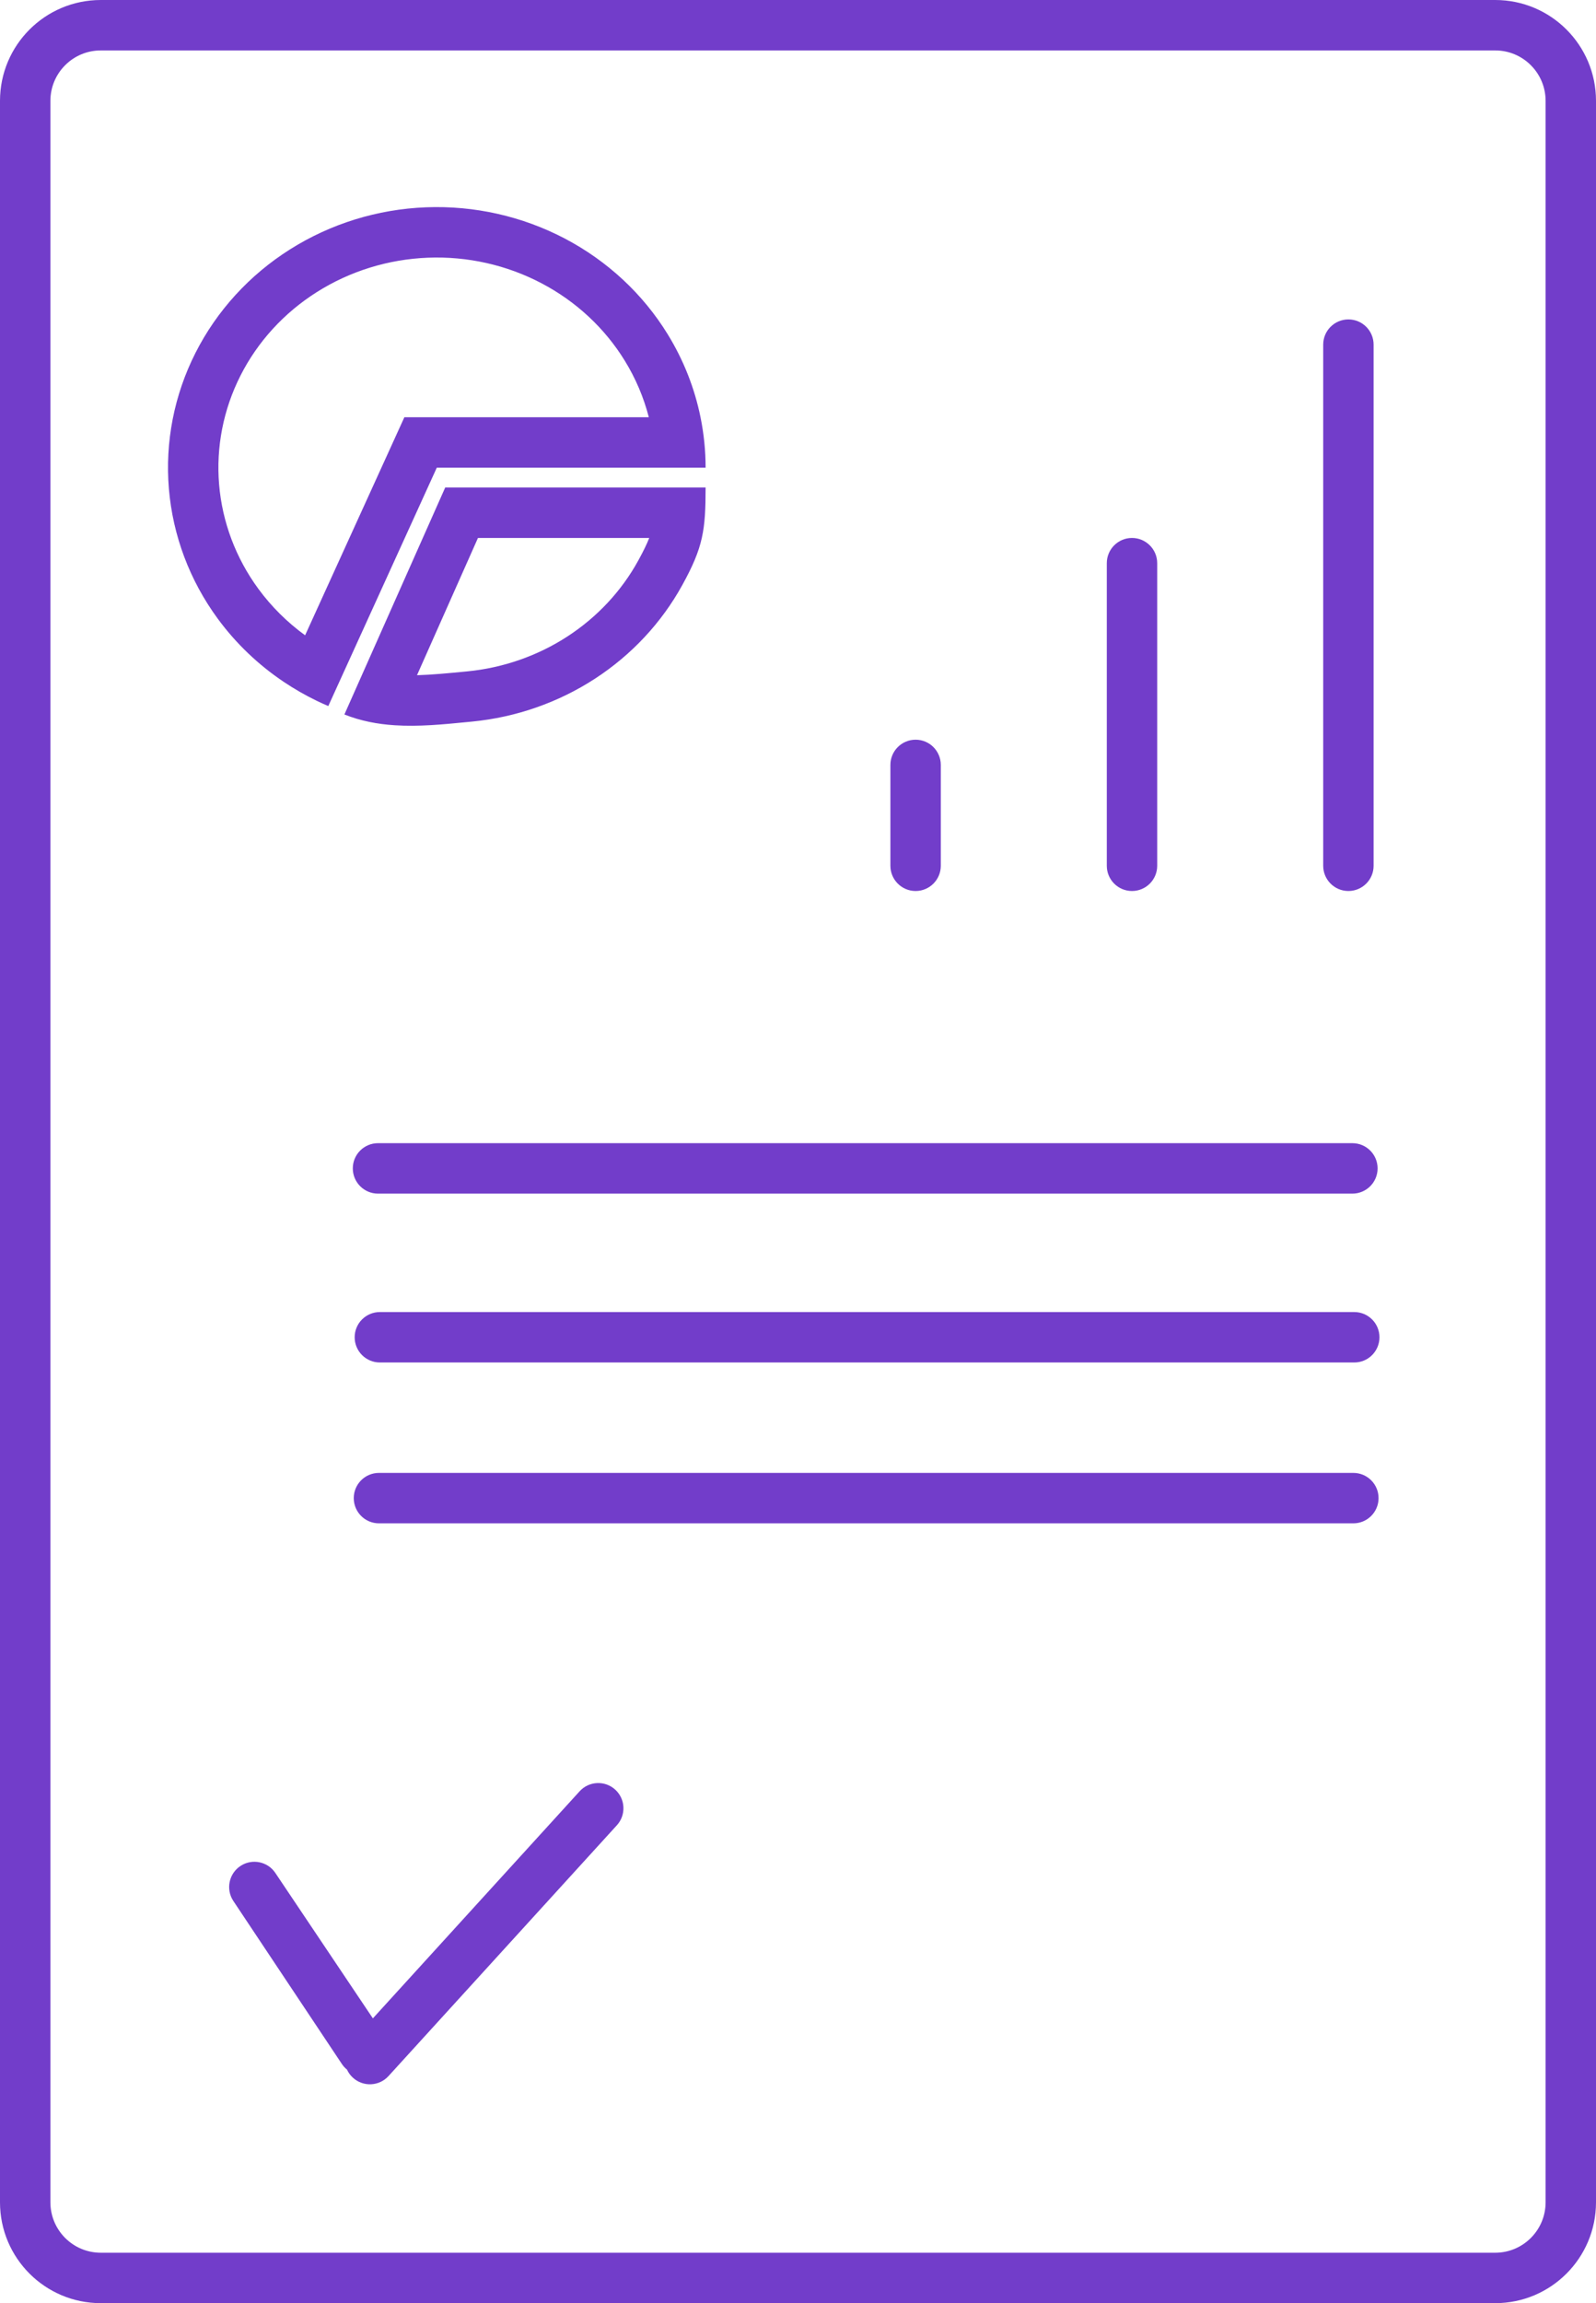 <svg width="95" height="137" viewBox="0 0 95 137" fill="none" xmlns="http://www.w3.org/2000/svg">
<path fill-rule="evenodd" clip-rule="evenodd" d="M6 3H89C90.657 3 92 4.343 92 6V131C92 132.657 90.657 134 89 134H6C4.343 134 3 132.657 3 131V6C3 4.343 4.343 3 6 3ZM0 6C0 2.686 2.686 0 6 0H89C92.314 0 95 2.686 95 6V131C95 134.314 92.314 137 89 137H6C2.686 137 0 134.314 0 131V6ZM78.762 20.5C78.762 19.672 79.433 19 80.262 19C81.09 19 81.762 19.672 81.762 20.5V51.5C81.762 52.328 81.09 53 80.262 53C79.433 53 78.762 52.328 78.762 51.5V20.5ZM21 69.5C21 70.328 21.672 71 22.5 71H80.5C81.328 71 82 70.328 82 69.5C82 68.672 81.328 68 80.5 68H22.5C21.672 68 21 68.672 21 69.5ZM21.111 79.545C21.111 78.716 21.783 78.045 22.611 78.045H80.611C81.44 78.045 82.111 78.716 82.111 79.545C82.111 80.373 81.44 81.045 80.611 81.045H22.611C21.783 81.045 21.111 80.373 21.111 79.545ZM22.557 87.613C21.728 87.613 21.057 88.285 21.057 89.113C21.057 89.942 21.728 90.613 22.557 90.613H80.557C81.385 90.613 82.057 89.942 82.057 89.113C82.057 88.285 81.385 87.613 80.557 87.613H22.557ZM67.381 32C66.552 32 65.881 32.672 65.881 33.5V51.5C65.881 52.328 66.552 53 67.381 53C68.209 53 68.881 52.328 68.881 51.5V33.5C68.881 32.672 68.209 32 67.381 32ZM53 45.5C53 44.672 53.672 44 54.5 44C55.328 44 56 44.672 56 45.5V51.5C56 52.328 55.328 53 54.5 53C53.672 53 53 52.328 53 51.5V45.5ZM24.07 24.818H26H38.62C38.318 23.644 37.839 22.512 37.191 21.459C36.004 19.527 34.293 17.93 32.228 16.847C30.163 15.763 27.828 15.236 25.47 15.329C23.112 15.421 20.83 16.129 18.865 17.37C16.901 18.61 15.332 20.332 14.312 22.347C13.292 24.361 12.855 26.597 13.042 28.822C13.229 31.048 14.032 33.191 15.379 35.026C16.154 36.082 17.094 37.014 18.161 37.79L23.27 26.575L24.07 24.818ZM18.847 41.683C19.075 41.794 19.306 41.899 19.541 41.999L26 27.818H39H42C42 26.807 41.898 25.802 41.697 24.818C41.345 23.086 40.688 21.418 39.747 19.888C38.273 17.489 36.157 15.521 33.623 14.191C31.089 12.861 28.232 12.218 25.352 12.331C22.473 12.444 19.678 13.309 17.264 14.833C14.849 16.357 12.905 18.485 11.635 20.992C10.366 23.498 9.819 26.29 10.053 29.073C10.286 31.855 11.29 34.526 12.961 36.801C14.042 38.274 15.376 39.546 16.897 40.565C17.517 40.981 18.169 41.355 18.847 41.683ZM14.33 110.983C13.624 111.437 13.426 112.381 13.892 113.08L20.345 122.766C20.433 122.899 20.538 123.012 20.654 123.106C20.735 123.284 20.853 123.449 21.007 123.589C21.62 124.147 22.568 124.103 23.126 123.491L36.719 108.572C37.276 107.96 37.232 107.011 36.62 106.453C36.008 105.895 35.059 105.939 34.501 106.552L22.195 120.059L16.389 111.409C15.934 110.73 15.018 110.541 14.33 110.983ZM38.645 32C38.511 32.343 38.309 32.767 37.988 33.349C36.994 35.156 35.549 36.707 33.775 37.859C32 39.012 29.952 39.727 27.812 39.936C26.663 40.048 25.686 40.14 24.821 40.164L28.45 32H38.645ZM20.5 42.5C21.48 42.89 22.481 43.076 23.498 43.141C24.923 43.234 26.38 43.091 27.855 42.946L27.856 42.946L28.103 42.922C30.717 42.667 33.226 41.792 35.408 40.375C37.591 38.958 39.379 37.042 40.616 34.797C41.237 33.669 41.584 32.854 41.774 32C41.964 31.153 42 30.267 42 29H39H26.5L21.72 39.755L20.5 42.5Z" fill="#723DCA"/>
</svg>
